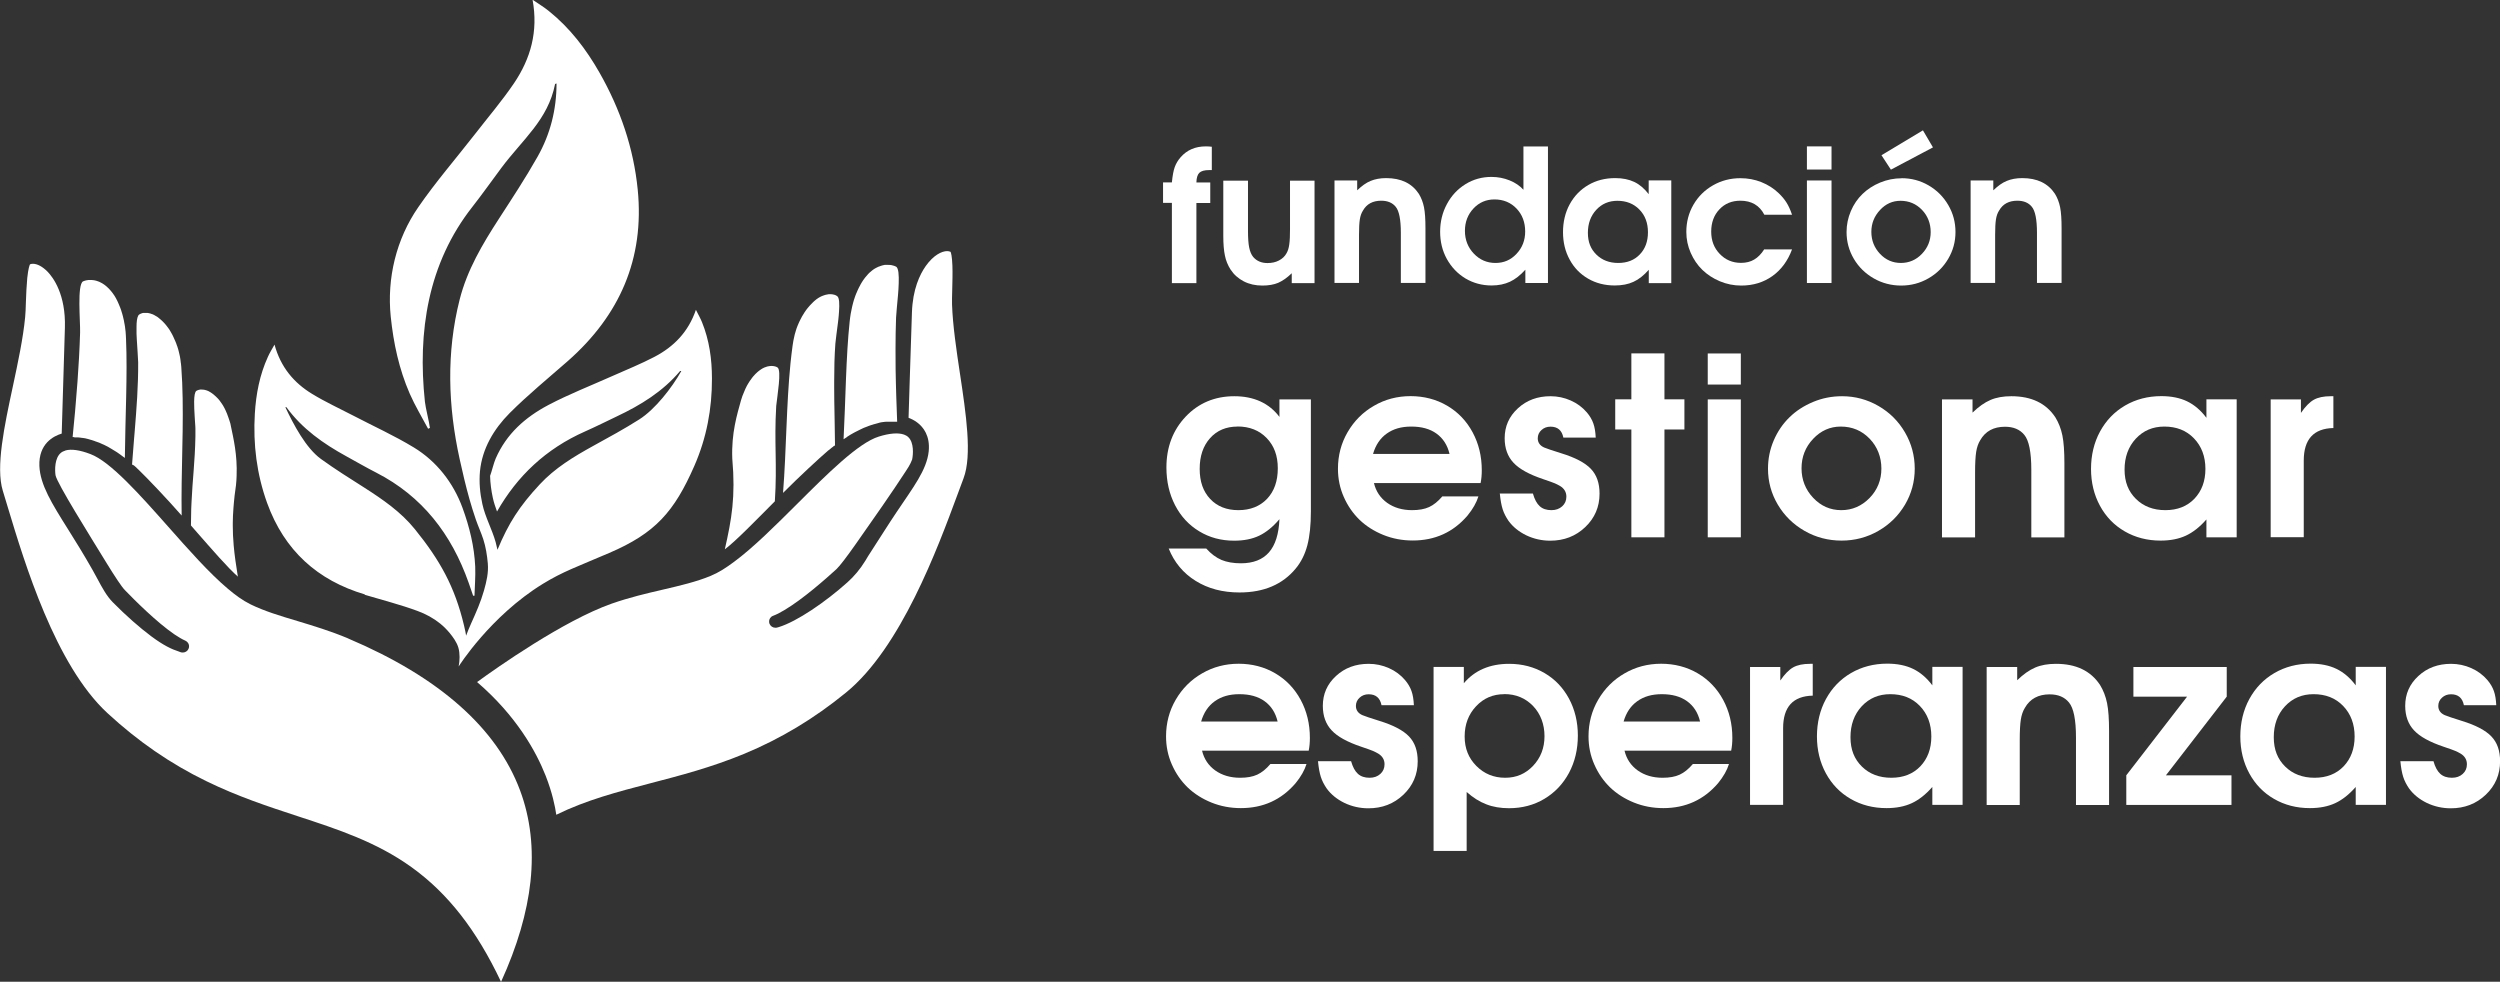 <?xml version="1.0" encoding="UTF-8"?>
<svg id="Capa_2" data-name="Capa 2" xmlns="http://www.w3.org/2000/svg" viewBox="0 0 274.28 107.71">
  <rect x="0" y="0" width="274.28" height="107.71" fill="#333333" stroke="none"/>
  <defs>
    <style>
      .cls-1 {
        fill: #fff;
        stroke-width: 0px;
      }
    </style>
  </defs>
  <g id="Capa_2-2" data-name="Capa 2">
    <g>
      <g>
        <path class="cls-1" d="M128.57,31.05v-8.79h-.97v-2.25h.97c.07-.72.17-1.28.31-1.67s.36-.76.65-1.09c.69-.79,1.61-1.19,2.75-1.19.23,0,.46.01.67.04v2.56h-.29c-.52,0-.87.1-1.08.3-.2.2-.31.55-.32,1.06h1.52v2.25h-1.52v8.79h-2.71Z"/>
        <path class="cls-1" d="M144.22,19.81v11.25h-2.5v-1.08c-.52.5-1.01.84-1.49,1.05-.48.2-1.06.3-1.73.3-.76,0-1.44-.15-2.04-.46s-1.09-.74-1.46-1.31c-.29-.46-.5-.96-.61-1.51-.12-.55-.18-1.28-.18-2.2v-6.03h2.71v5.5c0,.78.04,1.39.13,1.83.09.44.23.78.44,1.04.39.45.91.67,1.57.67.47,0,.89-.09,1.25-.28.37-.19.65-.45.84-.8.15-.25.25-.58.3-.98.06-.4.08-.96.08-1.68v-5.3h2.7Z"/>
        <path class="cls-1" d="M146.41,31.05v-11.25h2.49v1.08c.5-.48.98-.83,1.47-1.03.48-.2,1.05-.31,1.7-.31,1.64,0,2.83.57,3.59,1.72.27.44.46.93.57,1.48s.16,1.31.16,2.28v6.02h-2.7v-5.5c0-1.45-.19-2.41-.57-2.86-.36-.44-.89-.66-1.58-.66-.93,0-1.6.36-2.01,1.09-.17.26-.28.58-.34.96-.06.38-.09.94-.09,1.67v5.3h-2.7Z"/>
        <path class="cls-1" d="M169.83,16.06v14.99h-2.48v-1.46c-.55.61-1.11,1.05-1.69,1.32-.58.27-1.25.41-2.01.41-1.05,0-2.01-.26-2.87-.77-.86-.52-1.54-1.23-2.04-2.13s-.74-1.91-.74-3,.25-2.12.75-3.04c.5-.93,1.18-1.65,2.04-2.18.86-.53,1.81-.79,2.84-.79.71,0,1.37.13,1.99.38.62.25,1.12.59,1.52,1.03v-4.75h2.7ZM163.96,21.88c-.91,0-1.68.33-2.3.99-.62.66-.94,1.48-.94,2.46s.33,1.82.98,2.5c.65.68,1.44,1.02,2.37,1.02s1.68-.33,2.31-1c.63-.67.95-1.48.95-2.45,0-1.02-.32-1.86-.95-2.52s-1.44-1-2.42-1Z"/>
        <path class="cls-1" d="M183.36,19.81v11.25h-2.47v-1.46c-.54.61-1.1,1.06-1.68,1.32-.58.27-1.26.4-2.06.4-1.08,0-2.06-.25-2.92-.75-.86-.5-1.54-1.19-2.02-2.09-.49-.89-.73-1.9-.73-3.01s.24-2.15.73-3.05c.49-.9,1.17-1.61,2.04-2.12.87-.51,1.86-.76,2.95-.76.81,0,1.51.14,2.1.42.59.28,1.11.73,1.58,1.34v-1.51h2.47ZM177.45,22.03c-.94,0-1.71.33-2.32.99-.61.66-.92,1.5-.92,2.52s.31,1.78.93,2.39,1.42.92,2.4.92,1.77-.31,2.36-.93c.6-.62.9-1.43.9-2.44s-.31-1.85-.94-2.49c-.62-.64-1.43-.96-2.41-.96Z"/>
        <path class="cls-1" d="M193.57,27.36h3.04c-.47,1.26-1.19,2.24-2.16,2.93-.97.69-2.11,1.04-3.42,1.04-.82,0-1.6-.16-2.34-.47-.74-.31-1.38-.73-1.92-1.25-.54-.52-.96-1.15-1.28-1.87-.32-.73-.48-1.49-.48-2.3,0-1.08.26-2.08.78-2.98.52-.9,1.24-1.61,2.15-2.13.91-.52,1.91-.78,3-.78.81,0,1.57.14,2.3.43s1.37.7,1.92,1.23c.36.35.64.69.85,1.03.21.33.41.77.6,1.32h-3.04c-.53-1.02-1.4-1.54-2.63-1.54-.94,0-1.71.32-2.3.95-.6.63-.9,1.45-.9,2.44s.31,1.8.94,2.45c.62.65,1.4.98,2.33.98.55,0,1.04-.12,1.44-.36.41-.24.78-.61,1.11-1.13Z"/>
        <path class="cls-1" d="M198.24,18.6v-2.54h2.7v2.54h-2.7ZM198.24,31.05v-11.25h2.7v11.25h-2.7Z"/>
        <path class="cls-1" d="M208.62,19.55c1.07,0,2.06.26,2.97.79.91.53,1.63,1.25,2.16,2.16.53.91.79,1.89.79,2.96s-.27,2.04-.8,2.94c-.53.9-1.26,1.62-2.17,2.14-.92.53-1.92.79-2.99.79s-2.09-.26-3.01-.79c-.92-.53-1.65-1.24-2.18-2.14-.53-.9-.8-1.88-.8-2.94,0-.81.16-1.57.47-2.3.31-.73.74-1.36,1.28-1.88.54-.52,1.18-.94,1.93-1.25.75-.31,1.53-.47,2.36-.47ZM208.51,22.03c-.87,0-1.62.33-2.25,1.01s-.95,1.47-.95,2.4.32,1.74.95,2.41c.63.67,1.4,1,2.29,1s1.67-.33,2.31-1,.96-1.46.96-2.39-.32-1.78-.96-2.44-1.42-.99-2.35-.99ZM207.46,18.62l-1.04-1.59,4.55-2.73,1.1,1.87-4.61,2.44Z"/>
        <path class="cls-1" d="M216.2,31.05v-11.25h2.49v1.08c.5-.48.98-.83,1.47-1.03.48-.2,1.05-.31,1.7-.31,1.64,0,2.83.57,3.59,1.72.27.44.46.93.57,1.48s.16,1.31.16,2.28v6.02h-2.7v-5.5c0-1.45-.19-2.41-.57-2.86-.36-.44-.89-.66-1.58-.66-.93,0-1.6.36-2.01,1.09-.17.26-.28.58-.34.96-.06.38-.09.94-.09,1.67v5.3h-2.7Z"/>
      </g>
      <g>
        <path class="cls-1" d="M140.35,43.82h3.47v12.27c0,1.5-.13,2.75-.39,3.74-.26.99-.69,1.84-1.27,2.54-1.44,1.75-3.5,2.63-6.17,2.63-1.85,0-3.45-.42-4.81-1.27-1.36-.84-2.35-2.03-2.96-3.55h4.12c.53.59,1.09,1,1.67,1.25.58.24,1.29.37,2.13.37,1.35,0,2.38-.4,3.08-1.2s1.08-2.01,1.15-3.64c-.71.84-1.45,1.44-2.22,1.81-.77.37-1.69.55-2.75.55-1.42,0-2.7-.34-3.83-1.03-1.13-.68-2.02-1.64-2.65-2.86-.63-1.22-.95-2.6-.95-4.14,0-2.24.71-4.1,2.12-5.59,1.41-1.48,3.19-2.23,5.33-2.23s3.82.76,4.95,2.27v-1.92ZM135.77,46.8c-1.24,0-2.25.42-3.01,1.27s-1.14,1.97-1.14,3.37.38,2.48,1.15,3.3c.77.82,1.8,1.23,3.1,1.23s2.36-.42,3.15-1.25c.78-.83,1.17-1.94,1.17-3.34s-.41-2.48-1.22-3.32c-.81-.84-1.88-1.27-3.21-1.27Z"/>
        <path class="cls-1" d="M162.46,53h-11.72c.22.92.71,1.64,1.45,2.17.75.53,1.66.8,2.73.8.75,0,1.37-.11,1.87-.34.5-.23.98-.62,1.45-1.17h3.96c-.21.68-.61,1.39-1.2,2.11-1.56,1.82-3.56,2.73-6,2.73-1.14,0-2.21-.2-3.23-.61-1.01-.41-1.88-.96-2.61-1.66-.72-.7-1.3-1.53-1.73-2.51-.43-.97-.64-2-.64-3.09,0-1.46.35-2.8,1.06-4.02.71-1.22,1.67-2.19,2.89-2.89,1.22-.71,2.56-1.06,4.02-1.06s2.82.35,4.01,1.05c1.19.7,2.12,1.67,2.79,2.91.67,1.24,1.01,2.63,1.01,4.18,0,.5-.04.96-.13,1.4ZM150.64,49.8h8.39c-.23-.97-.71-1.71-1.43-2.23-.72-.52-1.64-.77-2.76-.77s-1.98.26-2.7.77c-.72.51-1.22,1.26-1.5,2.23Z"/>
        <path class="cls-1" d="M164.53,54.15h3.65c.18.64.43,1.1.75,1.39s.75.43,1.28.43c.48,0,.87-.14,1.18-.42.31-.28.46-.63.46-1.06,0-.5-.23-.89-.69-1.17-.2-.12-.39-.21-.57-.29-.19-.08-.62-.24-1.31-.47-1.51-.51-2.59-1.1-3.23-1.79-.64-.68-.97-1.58-.97-2.69,0-1.3.48-2.39,1.45-3.28.96-.89,2.16-1.33,3.58-1.33.78,0,1.52.16,2.22.47.7.31,1.29.75,1.77,1.31.33.39.57.8.71,1.21.15.42.23.93.26,1.55h-3.55c-.16-.8-.63-1.2-1.41-1.2-.39,0-.72.12-.99.37-.27.24-.41.55-.41.91,0,.46.24.8.71,1.01.26.11.88.32,1.87.63,1.53.47,2.61,1.04,3.25,1.71.64.67.95,1.57.95,2.72,0,1.45-.52,2.67-1.57,3.67-1.05,1-2.33,1.49-3.84,1.49-.93,0-1.81-.2-2.63-.59-.82-.4-1.47-.93-1.95-1.59-.28-.41-.5-.83-.64-1.27s-.24-1-.31-1.71Z"/>
        <path class="cls-1" d="M178.98,58.95v-11.83h-1.77v-3.31h1.77v-5.04h3.63v5.04h2.19v3.31h-2.19v11.83h-3.63Z"/>
        <path class="cls-1" d="M187.36,42.19v-3.41h3.63v3.41h-3.63ZM187.36,58.95v-15.13h3.63v15.13h-3.63Z"/>
        <path class="cls-1" d="M202.09,43.47c1.44,0,2.77.36,4,1.07,1.23.71,2.2,1.68,2.91,2.9.71,1.22,1.07,2.55,1.07,3.98s-.36,2.74-1.07,3.95c-.72,1.21-1.69,2.17-2.93,2.88-1.24.71-2.58,1.06-4.03,1.06s-2.81-.35-4.05-1.06c-1.24-.71-2.22-1.67-2.94-2.88-.72-1.21-1.08-2.53-1.08-3.95,0-1.08.21-2.12.63-3.1.42-.98,1-1.83,1.72-2.53.72-.71,1.59-1.27,2.59-1.69,1-.42,2.06-.63,3.17-.63ZM201.95,46.8c-1.17,0-2.18.45-3.03,1.35-.85.9-1.27,1.98-1.27,3.23s.43,2.34,1.28,3.24c.85.9,1.88,1.35,3.08,1.35s2.24-.45,3.11-1.34c.86-.89,1.29-1.97,1.29-3.22s-.43-2.39-1.29-3.28c-.86-.89-1.92-1.33-3.16-1.33Z"/>
        <path class="cls-1" d="M213.06,58.95v-15.13h3.35v1.45c.67-.65,1.32-1.11,1.97-1.39.65-.28,1.41-.41,2.29-.41,2.2,0,3.81.77,4.83,2.32.36.59.62,1.25.77,1.99.15.74.22,1.76.22,3.07v8.11h-3.63v-7.4c0-1.96-.26-3.24-.77-3.85-.49-.6-1.2-.89-2.12-.89-1.24,0-2.15.49-2.71,1.47-.22.35-.37.78-.45,1.29-.08.52-.12,1.27-.12,2.25v7.13h-3.63Z"/>
        <path class="cls-1" d="M245.39,43.82v15.13h-3.32v-1.96c-.73.83-1.48,1.42-2.26,1.78-.78.36-1.7.54-2.77.54-1.46,0-2.77-.34-3.93-1.01-1.16-.67-2.07-1.61-2.72-2.81-.65-1.2-.98-2.55-.98-4.05s.33-2.89.99-4.1c.66-1.21,1.57-2.16,2.75-2.85,1.17-.68,2.5-1.03,3.97-1.03,1.09,0,2.04.19,2.83.57.79.38,1.5.98,2.12,1.81v-2.03h3.32ZM237.45,46.8c-1.26,0-2.3.44-3.13,1.33-.82.89-1.23,2.02-1.23,3.39s.42,2.4,1.25,3.22c.83.82,1.91,1.23,3.23,1.23s2.38-.42,3.18-1.25c.8-.84,1.21-1.93,1.21-3.28s-.42-2.48-1.26-3.35-1.92-1.29-3.25-1.29Z"/>
        <path class="cls-1" d="M249.12,58.95v-15.13h3.32v1.48c.48-.7.95-1.18,1.41-1.44.46-.26,1.08-.39,1.87-.39h.28v3.49c-2.17.05-3.25,1.24-3.25,3.57v8.41h-3.63Z"/>
      </g>
      <g>
        <path class="cls-1" d="M143.6,82.36h-11.72c.22.92.71,1.64,1.45,2.17.75.53,1.66.8,2.73.8.75,0,1.37-.11,1.87-.34.5-.23.98-.62,1.45-1.17h3.96c-.21.68-.61,1.39-1.2,2.11-1.56,1.82-3.56,2.73-6,2.73-1.14,0-2.21-.2-3.23-.61-1.01-.41-1.88-.96-2.61-1.66-.72-.7-1.3-1.53-1.73-2.51-.43-.97-.64-2-.64-3.09,0-1.46.35-2.8,1.06-4.02.71-1.22,1.67-2.19,2.89-2.89,1.22-.71,2.56-1.06,4.02-1.06s2.82.35,4.01,1.05c1.19.7,2.12,1.67,2.79,2.91.67,1.24,1.01,2.63,1.01,4.18,0,.5-.04.96-.13,1.4ZM131.78,79.16h8.39c-.23-.97-.71-1.71-1.43-2.23-.72-.52-1.64-.77-2.76-.77s-1.98.26-2.7.77c-.72.51-1.22,1.26-1.5,2.23Z"/>
        <path class="cls-1" d="M144.58,83.51h3.65c.18.64.43,1.1.75,1.39s.75.43,1.28.43c.48,0,.87-.14,1.18-.42s.46-.63.46-1.06c0-.5-.23-.89-.69-1.17-.2-.12-.39-.21-.57-.29-.19-.08-.62-.24-1.31-.47-1.51-.51-2.59-1.1-3.23-1.79-.64-.68-.97-1.58-.97-2.69,0-1.3.48-2.39,1.45-3.28.96-.89,2.16-1.33,3.58-1.33.78,0,1.52.16,2.22.47.7.31,1.29.75,1.77,1.31.33.39.57.8.71,1.21.15.42.23.93.26,1.55h-3.55c-.16-.8-.63-1.2-1.41-1.2-.39,0-.72.12-.99.37-.27.24-.41.55-.41.91,0,.46.24.8.71,1.01.26.11.88.32,1.87.63,1.53.47,2.61,1.04,3.25,1.71.64.67.95,1.57.95,2.72,0,1.45-.52,2.67-1.57,3.67-1.05,1-2.33,1.49-3.84,1.49-.93,0-1.81-.2-2.63-.59-.82-.4-1.47-.93-1.95-1.59-.28-.41-.5-.83-.64-1.27s-.24-1-.31-1.71Z"/>
        <path class="cls-1" d="M157.28,93.36v-20.19h3.32v1.79c1.2-1.42,2.86-2.13,4.97-2.13,1.44,0,2.73.34,3.88,1.01,1.15.67,2.04,1.61,2.69,2.81.64,1.2.97,2.55.97,4.05s-.32,2.87-.97,4.09c-.65,1.21-1.55,2.16-2.7,2.85-1.15.69-2.45,1.03-3.89,1.03-.92,0-1.76-.14-2.49-.43-.74-.28-1.45-.73-2.15-1.35v6.47h-3.63ZM165.03,76.16c-1.23,0-2.26.44-3.09,1.33-.83.88-1.25,1.99-1.25,3.31s.43,2.37,1.28,3.23,1.91,1.3,3.16,1.3,2.24-.44,3.07-1.31c.83-.88,1.25-1.96,1.25-3.25s-.42-2.44-1.25-3.31c-.84-.87-1.89-1.31-3.17-1.31Z"/>
        <path class="cls-1" d="M189.95,82.36h-11.72c.22.92.71,1.64,1.45,2.17.75.53,1.66.8,2.73.8.75,0,1.37-.11,1.87-.34.5-.23.98-.62,1.45-1.17h3.96c-.21.68-.61,1.39-1.2,2.11-1.56,1.82-3.56,2.73-6,2.73-1.14,0-2.21-.2-3.23-.61-1.01-.41-1.88-.96-2.61-1.66-.72-.7-1.3-1.53-1.73-2.51-.43-.97-.64-2-.64-3.09,0-1.46.35-2.8,1.06-4.02.71-1.22,1.67-2.19,2.89-2.89,1.22-.71,2.56-1.06,4.02-1.06s2.82.35,4.01,1.05c1.19.7,2.12,1.67,2.79,2.91s1.01,2.63,1.01,4.18c0,.5-.04.96-.13,1.4ZM178.13,79.16h8.39c-.23-.97-.71-1.71-1.43-2.23-.72-.52-1.64-.77-2.76-.77s-1.98.26-2.7.77c-.72.51-1.22,1.26-1.5,2.23Z"/>
        <path class="cls-1" d="M192,88.31v-15.13h3.32v1.48c.48-.7.95-1.18,1.41-1.44.46-.26,1.08-.39,1.87-.39h.28v3.49c-2.17.05-3.25,1.24-3.25,3.57v8.41h-3.63Z"/>
        <path class="cls-1" d="M215.32,73.17v15.13h-3.32v-1.96c-.73.83-1.48,1.42-2.26,1.78-.78.36-1.7.54-2.77.54-1.46,0-2.77-.34-3.93-1.01-1.16-.67-2.07-1.61-2.72-2.81-.65-1.2-.98-2.55-.98-4.05s.33-2.89.99-4.1c.66-1.21,1.57-2.16,2.75-2.85,1.17-.68,2.5-1.03,3.97-1.03,1.09,0,2.04.19,2.83.57.79.38,1.5.98,2.12,1.81v-2.03h3.32ZM207.38,76.16c-1.26,0-2.3.44-3.13,1.33-.82.89-1.23,2.02-1.23,3.39s.42,2.4,1.25,3.22c.83.82,1.91,1.23,3.23,1.23s2.38-.42,3.18-1.25c.8-.84,1.21-1.93,1.21-3.28s-.42-2.48-1.26-3.35-1.92-1.29-3.25-1.29Z"/>
        <path class="cls-1" d="M217.96,88.31v-15.13h3.35v1.45c.67-.65,1.32-1.11,1.97-1.39.65-.28,1.41-.41,2.29-.41,2.2,0,3.81.77,4.83,2.32.36.59.62,1.25.77,1.99.15.74.22,1.76.22,3.07v8.11h-3.63v-7.4c0-1.96-.26-3.24-.77-3.85-.49-.6-1.2-.89-2.12-.89-1.24,0-2.15.49-2.71,1.47-.22.35-.37.78-.45,1.29-.08.52-.12,1.27-.12,2.25v7.13h-3.63Z"/>
        <path class="cls-1" d="M233.28,88.31v-3.25l6.67-8.63h-5.89v-3.25h10.24v3.25l-6.67,8.63h7.19v3.25h-11.53Z"/>
        <path class="cls-1" d="M261.77,73.17v15.13h-3.32v-1.96c-.73.83-1.48,1.42-2.26,1.78-.78.36-1.7.54-2.77.54-1.46,0-2.77-.34-3.93-1.01-1.16-.67-2.07-1.61-2.72-2.81-.65-1.2-.98-2.55-.98-4.05s.33-2.89.99-4.1c.66-1.21,1.57-2.16,2.75-2.85,1.17-.68,2.5-1.03,3.97-1.03,1.09,0,2.04.19,2.83.57.79.38,1.5.98,2.12,1.81v-2.03h3.32ZM253.82,76.16c-1.26,0-2.3.44-3.13,1.33-.82.89-1.23,2.02-1.23,3.39s.42,2.4,1.25,3.22c.83.82,1.91,1.23,3.23,1.23s2.38-.42,3.18-1.25c.8-.84,1.21-1.93,1.21-3.28s-.42-2.48-1.26-3.35-1.92-1.29-3.25-1.29Z"/>
        <path class="cls-1" d="M263.33,83.51h3.65c.18.64.43,1.1.75,1.39s.75.43,1.28.43c.48,0,.87-.14,1.18-.42s.46-.63.46-1.06c0-.5-.23-.89-.69-1.17-.2-.12-.39-.21-.57-.29-.19-.08-.62-.24-1.31-.47-1.51-.51-2.59-1.1-3.23-1.79-.64-.68-.97-1.58-.97-2.69,0-1.3.48-2.39,1.45-3.28.96-.89,2.16-1.33,3.58-1.33.78,0,1.52.16,2.22.47.7.31,1.29.75,1.77,1.31.33.39.57.8.71,1.21.15.42.23.93.26,1.55h-3.55c-.16-.8-.63-1.2-1.41-1.2-.39,0-.72.12-.99.37-.27.24-.41.55-.41.91,0,.46.24.8.71,1.01.26.11.88.32,1.87.63,1.53.47,2.61,1.04,3.25,1.71.64.67.95,1.57.95,2.72,0,1.45-.52,2.67-1.57,3.67-1.05,1-2.33,1.49-3.84,1.49-.93,0-1.81-.2-2.63-.59-.82-.4-1.47-.93-1.95-1.59-.28-.41-.5-.83-.64-1.27s-.24-1-.31-1.71Z"/>
      </g>
      <g>
        <g>
          <path class="cls-1" d="M105.32,41c-.39-2.6-.79-5.28-.87-7.59-.01-.38,0-.95.02-1.6.02-.86.05-1.82.02-2.66-.04-1.06-.15-1.41-.2-1.52-.11-.05-.24-.08-.38-.08-.57,0-1.49.43-2.34,1.63-.65.92-1.44,2.55-1.52,5.12-.23,6.82-.33,10.34-.37,11.54.27.1.62.26.96.52.66.5,1.42,1.46,1.25,3.16-.22,2.06-1.7,3.94-3.54,6.69-.96,1.43-1.75,2.71-2.83,4.37-.2.3-.39.61-.57.92-.58.95-1.26,1.75-1.98,2.39-2.41,2.16-5.52,4.29-7.53,4.91-.03.01-.11.03-.14.04-.08.03-.16.03-.24.03-.28,0-.53-.17-.64-.44-.08-.22-.04-.46.08-.63.08-.11.18-.19.32-.24.37-.14.79-.35,1.23-.62,2.03-1.2,4.57-3.45,5.71-4.49.37-.34,1.17-1.4,2.14-2.78.06-.08.11-.17.17-.25.22-.33.45-.68.68-1.03-.23.35-.46.7-.68,1.03-.06.08-.11.17-.17.25,1.87-2.65,4.02-5.73,5.46-7.95.13-.19.52-.77.71-1.3.12-.56.22-1.85-.42-2.46-.13-.13-.3-.22-.49-.29.01,0,.02.01.03.02-.01,0-.03-.02-.04-.02-.62-.21-1.56-.14-2.74.23-2.24.69-5.65,4.09-8.96,7.39-2.36,2.35-4.79,4.78-6.93,6.36-.85.63-1.62,1.14-2.55,1.53h0c-1.57.65-3.32,1.06-5.25,1.51-1.8.42-3.65.85-5.62,1.54-5.27,1.86-12.59,7.02-14.76,8.6,4.32,3.72,6.47,7.61,7.52,10.27.73,1.86,1.04,3.38,1.17,4.29,3.29-1.62,6.74-2.52,10.38-3.47,3.26-.85,6.63-1.73,10.2-3.2,4.03-1.67,7.7-3.87,11.21-6.74,6.01-4.9,10.05-15.83,12.22-21.7.24-.65.47-1.27.67-1.8.96-2.53.27-7.08-.39-11.48Z"/>
          <path class="cls-1" d="M90.94,49.38s.06-.05.09-.08c.02-.01.03-.02.05-.04.01-.01.03-.02.04-.03.01-.01.02-.02.03-.03.02-.01.03-.03.05-.04,0,0,.02-.01.03-.02.01-.01.03-.02.04-.04,0,0,.02-.02.03-.02.01,0,.02-.02.03-.02,0,0,.02-.02.03-.02.01,0,.02-.02.03-.02,0,0,.01-.01.02-.02,0,0,.01-.01.02-.02,0,0,.02-.01.02-.02,0,0,.01-.01.02-.02,0,0,.01,0,.02-.01.01,0,.02-.02.03-.02,0,0,0,0,.01,0,0,0,.01,0,.01-.01,0,0,0,0,0,0,0,0,0,0,.01,0,0,0,0,0,0,0,0,0,0,0,0,0,0,0,0,0,0,0,0,0,0,0,0,0,0,0,0,0,0,0,0,0,0,0,0,0,0,0,0,0,0,0,0,0,0,0,0,0,0,0,0,0,0,0,0,0,0,0,0,0,0,0,0,0,0,0,0,0,0,0,0,0,0,0,0,0,0,0,0,0,0,0,0,0,0,0,0,0,0,0,0,0,0,0,0,0,0,0,0,0,0,0,0,0,0,0,.01,0,0,0,0,0,0,0,0,0,.01,0,.02-.01,0,0,0,0,0,0,0,0,.02-.01.03-.02-.01-1.64-.06-3.28-.08-4.92,0-.47-.01-.93-.01-1.4,0-.23,0-.47,0-.7,0-1.4.03-2.78.13-4.16.04-.48.17-1.36.28-2.26.02-.14.03-.28.05-.42.02-.14.03-.28.04-.41s.02-.27.03-.4c.06-.84.04-1.53-.19-1.7-.04-.03-.07-.05-.11-.07,0,0-.02-.01-.03-.02-.04-.02-.08-.04-.12-.05,0,0,0,0,0,0-.04-.02-.08-.03-.13-.04-.01,0-.02,0-.03,0-.04-.01-.09-.02-.13-.03,0,0,0,0,0,0-.05,0-.09,0-.14-.01-.01,0-.02,0-.04,0-.04,0-.07,0-.11,0-.02,0-.03,0-.05,0-.05,0-.1,0-.16.02,0,0,0,0,0,0-.05,0-.1.02-.16.03-.02,0-.04,0-.05.01-.04,0-.08.02-.11.03-.02,0-.04.01-.06.02-.04.01-.07.03-.11.04-.02,0-.04.02-.06.02-.04.02-.08.03-.12.05-.02,0-.04.02-.05.02-.06.03-.12.06-.17.09,0,0,0,0,0,0-.06.03-.11.07-.17.1-.02.01-.04.02-.05.04-.04.03-.08.05-.12.08-.02.02-.04.03-.06.05-.04.03-.08.06-.11.09-.02.02-.04.03-.06.05-.04.03-.08.07-.12.11-.02.02-.03.03-.05.05-.06.05-.11.11-.17.17,0,0,0,0,0,0-.06.06-.11.12-.17.18-.02.02-.03.04-.05.06-.04.04-.08.09-.12.14-.02.02-.04.05-.06.07-.04.05-.07.09-.11.14-.02.03-.04.05-.06.08-.04.05-.07.1-.11.16-.02.02-.03.05-.05.07-.1.16-.2.32-.3.49-.01.03-.03.05-.04.08-.03.06-.06.12-.1.19-.02.03-.03.07-.05.1-.03.06-.06.12-.09.18-.02.03-.03.07-.05.11-.03.07-.06.14-.09.21-.01.03-.03.06-.04.09-.04.1-.08.21-.12.31,0,0,0,0,0,0-.04.11-.07.21-.1.32-.01.04-.02.07-.03.11-.02.08-.04.15-.07.23-.01.04-.02.09-.03.13-.02.08-.04.15-.05.23-.01.04-.02.09-.03.13-.02.08-.03.17-.05.25,0,.04-.02.08-.02.12-.02.13-.04.25-.06.38-.09.64-.16,1.28-.23,1.93-.46,4.57-.45,9.53-.82,14.24,1.74-1.75,3.97-3.81,4.97-4.67Z"/>
          <path class="cls-1" d="M92.96,47.91c.05-.03.11-.07.16-.1.03-.02.06-.04.09-.06.05-.03.1-.06.15-.09.03-.02.06-.04.09-.05.05-.03.1-.06.14-.08.03-.02.06-.03.09-.05.05-.03.1-.05.15-.08.03-.01.05-.03.08-.04.06-.03.12-.06.18-.09.01,0,.03-.01.04-.02.07-.04.15-.07.22-.11.02-.01.04-.02.06-.03.05-.02.1-.05.15-.07.03-.01.05-.02.08-.04.04-.02.09-.04.13-.06.03-.01.06-.02.08-.03.04-.02.09-.04.13-.05.03-.01.05-.02.08-.03.04-.02.09-.03.13-.05.02,0,.05-.02.07-.03.05-.02.1-.04.14-.05.02,0,.04-.01.05-.02.06-.02.13-.04.19-.06.01,0,.03,0,.04-.01.05-.02.1-.03.15-.05.02,0,.04-.01.07-.02.04-.01.08-.02.12-.03.02,0,.05-.01.07-.02.04,0,.07-.02.11-.03.02,0,.05-.01.07-.02.04,0,.07-.02.11-.03.02,0,.04-.01.06-.02.04,0,.08-.02.11-.03.02,0,.03,0,.05-.01.05-.01.11-.02.16-.03,0,0,.01,0,.02,0,.05,0,.09-.02.14-.02.02,0,.03,0,.05,0,.03,0,.07-.01.1-.02.02,0,.04,0,.06,0,.03,0,.06,0,.09-.01.02,0,.04,0,.06,0,.03,0,.06,0,.09,0,.02,0,.03,0,.05,0,.03,0,.06,0,.09,0,.01,0,.03,0,.04,0,.04,0,.08,0,.12,0,0,0,0,0,.01,0,.04,0,.08,0,.12,0,.01,0,.02,0,.03,0,.03,0,.06,0,.08,0,.01,0,.03,0,.04,0,.01,0,.03,0,.04,0,0,0,.01,0,.02,0,.02,0,.05,0,.07,0,.02,0,.03,0,.05,0,.02,0,.05,0,.07,0,.01,0,.03,0,.04,0,0,0,0,0,0,0,.06,0,.13,0,.19,0-.04-.91-.07-1.85-.1-2.81-.01-.48-.03-.97-.04-1.45-.01-.49-.02-.98-.03-1.47,0-.73-.01-1.47-.01-2.19,0-1.21.02-2.39.06-3.51.02-.52.13-1.47.21-2.44.02-.22.04-.45.05-.67.01-.22.03-.44.03-.65.03-.91-.02-1.65-.28-1.82-.07-.03-.14-.06-.21-.09-.02,0-.04-.01-.07-.02-.05-.02-.1-.03-.15-.04-.03,0-.05-.01-.08-.02-.05-.01-.1-.02-.15-.02-.02,0-.05,0-.07,0-.06,0-.13,0-.19-.01-.01,0-.02,0-.03,0-.01,0-.02,0-.04,0-.05,0-.1,0-.15,0-.02,0-.04,0-.06,0-.04,0-.08,0-.12.02-.02,0-.05,0-.07.01-.04,0-.08.02-.12.03-.02,0-.05.01-.07.02-.04.01-.08.02-.12.04-.02,0-.04.01-.06.02-.05.02-.11.04-.16.06,0,0-.01,0-.02,0-.06.03-.12.06-.18.09-.02,0-.04.02-.06.03-.04.02-.08.05-.13.07-.02.01-.04.03-.07.04-.04.02-.08.05-.12.08-.02.02-.05.03-.07.05-.04.03-.08.06-.11.09-.02.02-.04.03-.06.05-.04.04-.09.07-.13.11-.02.01-.03.03-.05.04-.06.05-.11.11-.17.17-.01.01-.02.03-.03.04-.04.05-.09.1-.13.15-.02.02-.04.05-.06.07-.04.04-.07.09-.11.13-.02.03-.04.05-.06.08-.03.05-.07.09-.1.14-.02.03-.04.05-.06.08-.04.05-.07.1-.1.16-.02.03-.03.05-.05.08-.05.08-.09.15-.14.24,0,0,0,0,0,.01-.05.09-.09.17-.14.26-.01.03-.03.06-.04.08-.03.06-.06.13-.09.19-.02.03-.03.07-.05.11-.03.06-.05.12-.08.19-.02.04-.03.08-.05.11-.03.07-.05.13-.08.2-.01.04-.03.07-.04.11-.03.08-.06.16-.08.24,0,.03-.02.05-.03.08-.04.11-.07.22-.1.34,0,.03-.01.05-.02.08-.02.09-.05.18-.07.27-.01.04-.02.09-.03.13-.02.08-.04.16-.05.24-.01.05-.02.1-.03.15-.02.08-.03.16-.05.25,0,.05-.02.1-.03.15-.01.09-.03.18-.04.27,0,.04-.01.09-.02.13-.02.14-.03.28-.05.42-.41,3.84-.45,8.75-.67,12.93.08-.06.16-.11.25-.16.03-.02.05-.03.08-.05Z"/>
          <path class="cls-1" d="M85.01,55.01c.27-4.13-.09-6.37.15-10.47.12-1.15.6-3.89.15-4.22-.04-.03-.08-.05-.13-.07,0,0-.02,0-.03-.01-.04-.02-.09-.04-.14-.05,0,0-.02,0-.03,0-.05-.01-.09-.02-.14-.03,0,0-.01,0-.02,0-.05,0-.1,0-.16-.01-.01,0-.02,0-.03,0-.05,0-.11,0-.16.01,0,0-.01,0-.02,0-.05,0-.1.02-.16.03-.01,0-.02,0-.03,0-.06.01-.11.03-.17.05-.01,0-.02,0-.03.01-.05.02-.11.04-.16.06,0,0-.01,0-.02,0-.06.03-.12.06-.18.09-.01,0-.03.01-.04.02-.06.03-.12.07-.18.11,0,0,0,0-.01.01-.06.04-.12.08-.17.12-.01,0-.03.02-.04.03-.06.05-.12.1-.18.15-.01,0-.02.02-.03.03-.05.05-.11.1-.16.15,0,0-.02.02-.03.03-.06.06-.12.12-.17.19-.01.01-.03.03-.04.04-.06.07-.12.14-.17.21,0,0,0,0,0,.01-.05.07-.11.15-.16.22-.01.02-.02.03-.04.05-.05.08-.11.16-.16.25,0,.02-.02.03-.03.05-.05.08-.09.16-.14.24,0,.01-.02.03-.02.04-.05.09-.09.19-.14.28,0,.02-.02.04-.03.07-.05.1-.09.2-.13.31-.14.34-.23.53-.33.9-.42,1.52-1.07,3.59-.96,6.41.37,4.19-.07,6.65-.82,9.95,1.25-.95,3.24-3.01,5.49-5.27Z"/>
        </g>
        <path class="cls-1" d="M40,65.25c1.94.58,3.91,1.08,5.81,1.78.9.33,1.75.79,2.49,1.39.37.3.71.64,1.02,1.01.39.48.79,1.02.97,1.63.18.63.16,1.42.03,2.06,0,0,3.46-5.51,9.23-9.06,2.2-1.35,3.72-1.86,7.28-3.39,5.07-2.17,7.14-4.52,9.35-9.56,1.34-3.06,1.94-6.26,1.93-9.58,0-2.13-.29-4.21-1.09-6.18-.17-.43-.41-.83-.67-1.36-.83,2.43-2.42,4.04-4.51,5.14-1.52.8-3.12,1.44-4.69,2.14-2.33,1.04-4.71,1.97-6.96,3.15-2.61,1.38-4.62,3.19-5.8,5.87-.22.49-.43,1.42-.62,1.92.02.81.13,1.62.3,2.41.11.51.28,1.01.46,1.5,2.21-3.88,5.35-6.88,9.67-8.79,1.17-.52,2.31-1.09,3.46-1.64,2.63-1.24,5.07-2.74,6.96-4.99,0-.01.05,0,.13.01-1.03,1.83-2.87,4.2-4.62,5.31-1.64,1.04-3.35,1.97-5.06,2.91-2.12,1.17-4.19,2.42-5.85,4.21-2.23,2.4-3.42,4.24-4.64,7.18-.06-.28-.13-.56-.2-.84-.4-1.43-1.15-2.75-1.46-4.19-.26-1.18-.37-2.39-.26-3.59.24-2.48,1.52-4.63,3.25-6.37,0,0,.02-.02.03-.03,2.01-2.01,4.22-3.81,6.36-5.69,5.71-5.03,8.41-11.24,7.67-18.78-.45-4.57-1.91-8.84-4.19-12.85-1.47-2.58-3.24-4.91-5.59-6.79-.51-.41-1.07-.75-1.76-1.22.64,3.48-.21,6.45-2.02,9.14-1.32,1.95-2.86,3.75-4.31,5.62-2.07,2.66-4.29,5.22-6.2,7.99-2.43,3.51-3.46,7.8-3.03,12.02.3,2.91.91,5.75,2.08,8.44.58,1.33,1.34,2.58,2.02,3.86.07-.03.13-.06.2-.09-.08-.68-.48-2.19-.55-2.87-.82-7.68.33-15.19,5.21-21.39,1.08-1.38,2.09-2.81,3.14-4.22,2.38-3.2,5.15-5.3,5.93-9.25,0-.02.07-.03.16-.06,0,2.88-.69,5.58-2.09,8.05-1.31,2.32-2.78,4.55-4.23,6.79-1.81,2.79-3.49,5.63-4.31,8.87-1.47,5.82-1.28,11.67,0,17.49.32,1.47.67,2.95,1.08,4.41.21.74.44,1.48.69,2.21.25.73.58,1.44.82,2.17.28.86.42,1.76.5,2.66.09,1.03-.14,1.99-.42,2.98-.36,1.27-.87,2.41-1.41,3.61-.2.44-.38.89-.55,1.34-.04-.25-.09-.54-.23-1.12-1.01-4.25-2.64-7.16-5.39-10.56-1.53-1.89-3.49-3.24-5.5-4.53-1.62-1.03-3.25-2.05-4.8-3.17-1.66-1.2-3.01-3.78-3.91-5.68.07,0,.12-.02.12,0,1.73,2.37,4.04,3.99,6.55,5.37,1.1.6,2.19,1.24,3.31,1.81,5.03,2.58,8.25,6.74,10.13,12.08.17.47.33.95.49,1.42.05,0,.1,0,.15,0,.03-1.06.12-2.12.08-3.18-.1-2.22-.63-4.37-1.39-6.45-1.01-2.77-2.86-5.13-5.35-6.64-2.14-1.3-4.44-2.34-6.66-3.5-1.5-.78-3.05-1.49-4.49-2.37-1.99-1.21-3.45-2.92-4.13-5.41-.29.52-.54.92-.73,1.35-.9,1.97-1.3,4.07-1.43,6.23-.2,3.36.21,6.64,1.35,9.8,1.89,5.21,5.53,8.49,10.73,10.03Z"/>
        <g>
          <path class="cls-1" d="M38.19,70.04c-1.93-.81-3.76-1.36-5.54-1.9-1.91-.57-3.64-1.09-5.17-1.84h0c-.9-.45-1.65-1.01-2.46-1.69-2.05-1.72-4.34-4.31-6.56-6.82-3.11-3.51-6.33-7.14-8.53-7.97-1.17-.45-2.11-.58-2.75-.4,0,0-.01,0-.02.01,0,0,.01,0,.02,0-.2.06-.37.14-.51.26-.68.57-.66,1.87-.58,2.44.15.88,3.77,6.65,5.62,9.67-.07-.11-.13-.23-.2-.34.07.12.13.23.2.34.89,1.45,1.63,2.57,1.98,2.93,1.08,1.12,3.49,3.53,5.45,4.87.43.29.83.53,1.2.69.13.06.23.15.3.26.12.19.14.43.04.64-.11.25-.36.4-.62.4-.09,0-.2-.01-.29-.05-.03-.01-.12-.04-.15-.06-.79-.25-1.69-.68-3.01-1.66-1.3-.97-2.8-2.29-4.22-3.73-.68-.68-1.18-1.61-1.71-2.6-.17-.31-.34-.64-.52-.95-.98-1.73-1.89-3.19-2.7-4.48-1.77-2.82-3.05-4.86-3.14-6.94-.09-2.45,1.56-3.28,2.45-3.55.04-1.2.15-4.75.35-11.61.11-3.66-1.29-5.52-1.9-6.15-.54-.55-1.12-.87-1.61-.87-.12,0-.22.02-.32.06-.05.1-.19.45-.3,1.51-.08.84-.12,1.81-.15,2.67-.02.66-.04,1.23-.08,1.61-.22,2.31-.79,4.98-1.34,7.56-.94,4.38-1.91,8.9-1.11,11.5.17.55.36,1.18.56,1.85,1.82,6.03,5.19,17.25,10.92,22.54,3.35,3.09,6.89,5.54,10.84,7.46,3.48,1.7,6.81,2.79,10.04,3.85,4.43,1.45,8.61,2.82,12.45,5.57,4,2.87,7.15,6.89,9.85,12.6,1.78-3.89,2.86-7.59,3.23-11.02.38-3.57,0-6.93-1.15-10-2.55-6.82-8.88-12.42-18.83-16.64Z"/>
          <path class="cls-1" d="M14.64,51.04s.01.01.02.01c0,0,0,0,0,0,0,0,0,0,.01,0,0,0,0,0,0,0,0,0,0,0,0,0,0,0,0,0,0,0,0,0,0,0,0,0,0,0,0,0,0,0,0,0,0,0,0,0,0,0,0,0,0,0,0,0,0,0,0,0,0,0,0,0,0,0,0,0,0,0,0,0,0,0,0,0,0,0,0,0,0,0,0,0,0,0,0,0,0,0,0,0,0,0,0,0,0,0,0,0,.01,0,0,0,0,0,0,0,0,0,0,0,.01.01,0,0,0,0,0,0,.02.02.05.05.09.08,0,0,0,0,0,0,.01.01.02.02.04.03,0,0,0,0,0,0,.01.01.03.02.04.04,0,0,0,0,.01.01.01.01.03.03.05.04,0,0,0,0,0,0,.02.02.04.03.05.05,0,0,0,0,.01.01.02.02.04.04.06.06,0,0,.01.01.02.02.05.05.11.1.17.16.96.93,3.06,3.13,4.7,5-.04-2.37.02-4.8.07-7.22.01-.69.03-1.38.04-2.06.03-2.4.02-4.76-.15-7.02-.01-.13-.02-.26-.04-.39,0-.04-.01-.08-.02-.12-.01-.09-.02-.17-.03-.26,0-.05-.01-.09-.02-.14-.01-.08-.03-.15-.04-.23,0-.05-.02-.09-.03-.14-.02-.08-.03-.15-.05-.22,0-.04-.02-.09-.03-.13-.02-.08-.04-.16-.06-.24,0-.03-.02-.07-.03-.1-.03-.11-.06-.22-.1-.32,0-.02-.01-.03-.02-.04-.03-.09-.06-.18-.09-.26-.01-.03-.03-.07-.04-.1-.02-.07-.05-.13-.08-.19-.02-.04-.03-.07-.05-.11-.03-.06-.05-.12-.08-.18-.02-.04-.03-.07-.05-.11-.03-.06-.06-.11-.08-.17-.02-.03-.03-.06-.05-.1-.03-.06-.07-.12-.1-.18-.01-.02-.02-.04-.04-.07-.05-.08-.1-.16-.14-.24-.01-.02-.02-.03-.03-.05-.04-.06-.08-.12-.12-.17-.02-.03-.04-.05-.06-.08-.03-.05-.07-.09-.1-.13-.02-.03-.04-.05-.06-.08-.03-.04-.07-.08-.1-.12-.02-.02-.04-.05-.06-.07-.03-.04-.07-.08-.11-.12-.02-.02-.04-.04-.06-.06-.04-.04-.09-.09-.13-.13-.01-.01-.02-.02-.04-.04-.06-.05-.11-.1-.17-.15-.02-.01-.03-.03-.05-.04-.04-.03-.08-.07-.12-.1-.02-.02-.04-.03-.06-.05-.04-.03-.07-.05-.11-.08-.02-.01-.04-.03-.07-.04-.04-.02-.07-.04-.11-.06-.02-.01-.04-.03-.06-.04-.04-.02-.07-.04-.11-.06-.02,0-.04-.02-.06-.03-.05-.02-.1-.04-.14-.06,0,0-.02,0-.02,0-.06-.02-.11-.04-.16-.06-.02,0-.03,0-.05-.01-.04-.01-.08-.02-.11-.03-.02,0-.04,0-.06-.01-.03,0-.07-.01-.1-.02-.02,0-.04,0-.06,0-.03,0-.06,0-.1,0-.02,0-.04,0-.06,0-.02,0-.05,0-.07,0-.04,0-.07,0-.11,0-.02,0-.04,0-.06,0-.04,0-.07.01-.1.02-.02,0-.04,0-.06.02-.04.01-.07.02-.11.04-.02,0-.03.01-.05.02-.05.02-.1.05-.14.08-.16.11-.25.47-.28.97,0,.11-.01.23-.01.35,0,.12,0,.25,0,.38,0,.13,0,.26,0,.4,0,.2.02.41.03.63.05.98.14,1.97.15,2.5h0c.02,2.54-.18,5.12-.39,7.7-.02.23-.04.47-.06.7-.04.47-.08.94-.11,1.41-.04.47-.07.94-.11,1.41.01,0,.02.02.03.02,0,0,0,0,0,0Z"/>
          <path class="cls-1" d="M26.1,63.29c-.2-1.25-.37-2.38-.47-3.53,0-.02,0-.03,0-.05-.06-.66-.09-1.33-.09-2.03,0-.1,0-.2,0-.31,0-.51.03-1.04.07-1.6.03-.45.08-.91.13-1.4.04-.36.09-.74.15-1.13.04-.35.06-.7.07-1.03.09-2.32-.35-4.12-.63-5.47-.01-.07-.03-.14-.04-.2,0-.03-.02-.06-.02-.09-.06-.22-.13-.39-.21-.64-.04-.11-.08-.22-.12-.33,0-.02-.02-.04-.02-.06-.04-.1-.08-.2-.13-.3,0-.02-.02-.04-.02-.05-.04-.09-.09-.19-.13-.27,0,0,0-.02-.01-.02-.05-.09-.1-.18-.15-.27-.01-.02-.02-.04-.03-.05-.05-.08-.1-.16-.16-.24,0-.01-.02-.02-.03-.04-.05-.07-.1-.14-.15-.21,0,0-.01-.02-.02-.03-.06-.07-.11-.14-.17-.2-.01-.01-.02-.03-.04-.04-.06-.06-.12-.12-.18-.18,0,0-.01-.01-.02-.02-.06-.05-.11-.1-.17-.15,0,0-.02-.02-.03-.03-.06-.05-.12-.1-.18-.14-.01,0-.02-.02-.04-.03-.06-.04-.12-.08-.18-.12,0,0,0,0,0,0-.06-.03-.12-.07-.18-.1-.01,0-.02-.01-.03-.02-.06-.03-.12-.05-.18-.07-.01,0-.02,0-.03-.01-.06-.02-.12-.04-.17-.05,0,0,0,0,0,0-.06-.01-.12-.02-.17-.03-.01,0-.02,0-.03,0-.05,0-.11-.01-.16-.01-.01,0-.02,0-.03,0-.04,0-.08,0-.11,0-.01,0-.02,0-.03,0-.04,0-.09.01-.13.03,0,0-.01,0-.02,0-.04.01-.07.02-.11.04-.01,0-.02,0-.03.01-.04.02-.08.04-.12.06-.18.12-.24.58-.25,1.18,0,.5.02,1.08.06,1.64,0,.11.01.22.02.33,0,.05,0,.11.01.16,0,.1.01.21.02.3,0,.1.01.19.02.28,0,.09.01.17.01.25,0,.04,0,.08,0,.11,0,.26,0,.51,0,.75-.05,2.81-.32,4.76-.43,7.28-.01.22-.02.44-.03.67-.02.57-.03,1.17-.03,1.82.13.15.26.3.39.45,1.96,2.23,3.67,4.22,4.79,5.19Z"/>
          <path class="cls-1" d="M8.14,47.99s.04,0,.06,0c.01,0,.03,0,.04,0,.02,0,.04,0,.07,0,.01,0,.03,0,.04,0,.02,0,.05,0,.07,0,.01,0,.03,0,.04,0,.03,0,.06,0,.08,0,.01,0,.02,0,.04,0,.03,0,.07,0,.11.01,0,0,.01,0,.02,0,.09.01.18.02.28.04,0,0,.02,0,.03,0,.04,0,.08.01.12.02.02,0,.03,0,.05,0,.03,0,.07.01.1.02.02,0,.04,0,.06.01.03,0,.06.01.1.02.02,0,.04.01.06.02.03,0,.06.02.1.02.02,0,.05.01.07.02.03,0,.07.02.1.03.02,0,.05.01.07.02.03,0,.07.02.1.03.03,0,.05.02.08.02.03.01.07.02.1.03.03,0,.05.02.08.03.03.01.07.02.1.03.03,0,.06.02.08.03.03.01.07.02.1.04.03.01.06.02.09.03.04.01.07.03.11.04.03.01.06.02.09.03.04.01.07.03.11.04.03.01.06.03.09.04.04.02.07.03.11.05.03.01.06.03.09.04.04.02.07.03.11.05.03.01.06.03.1.04.04.02.08.04.12.06.03.02.06.03.1.05.04.02.08.04.12.06.03.02.07.03.1.05.04.02.08.04.12.07.03.02.07.04.1.06.04.02.08.05.12.07.03.02.07.04.1.06.04.02.08.05.13.08.03.02.07.04.1.06.04.03.09.05.13.08.03.02.07.04.1.06.04.03.09.06.14.09.03.02.07.04.1.07.05.03.1.07.14.1.03.02.06.04.1.07.05.04.11.08.16.12.03.02.05.04.08.06.08.06.16.12.25.18.04-4.21.3-9.13.13-13.02,0-.14-.01-.29-.02-.43,0-.05,0-.09-.01-.14,0-.09-.02-.19-.02-.28,0-.05-.01-.1-.02-.16,0-.08-.02-.16-.03-.25,0-.05-.01-.1-.02-.16-.01-.08-.02-.16-.04-.23,0-.05-.02-.1-.03-.15-.01-.08-.03-.16-.04-.23,0-.05-.02-.09-.03-.13-.02-.09-.04-.17-.06-.26,0-.03-.01-.06-.02-.09-.03-.11-.06-.22-.09-.33,0-.03-.02-.06-.03-.09-.02-.08-.05-.16-.07-.23-.01-.04-.03-.08-.04-.12-.02-.06-.04-.13-.07-.19-.02-.04-.03-.08-.05-.12-.02-.06-.05-.11-.07-.17-.02-.04-.03-.08-.05-.12-.02-.05-.05-.11-.07-.16-.02-.04-.04-.08-.05-.11-.03-.05-.05-.11-.08-.16-.02-.03-.03-.07-.05-.1-.04-.07-.08-.13-.11-.2-.01-.02-.03-.05-.04-.07-.04-.07-.08-.13-.13-.2-.02-.03-.04-.06-.06-.08-.03-.04-.06-.09-.09-.13-.02-.03-.05-.06-.07-.09-.03-.04-.06-.08-.09-.11-.02-.03-.05-.06-.07-.08-.03-.03-.06-.07-.09-.1-.02-.03-.05-.05-.07-.08-.03-.03-.06-.06-.1-.09-.02-.02-.05-.05-.07-.07-.04-.03-.07-.06-.11-.1-.02-.02-.04-.04-.06-.05-.06-.05-.11-.09-.17-.13-.02-.01-.04-.03-.06-.04-.04-.03-.08-.05-.12-.08-.02-.02-.05-.03-.07-.04-.04-.02-.07-.04-.11-.06-.03-.01-.05-.03-.08-.04-.03-.02-.07-.03-.1-.05-.03-.01-.05-.02-.08-.03-.04-.01-.07-.03-.11-.04-.03,0-.05-.02-.08-.03-.04-.01-.08-.02-.12-.03-.02,0-.05-.01-.07-.02-.05-.01-.11-.02-.16-.03,0,0-.02,0-.02,0-.06,0-.12-.02-.18-.02-.02,0-.04,0-.06,0-.04,0-.08,0-.12,0-.04,0-.08,0-.11,0-.03,0-.06,0-.09,0-.04,0-.08.01-.12.02-.03,0-.05,0-.08.01-.04,0-.08.02-.13.03-.02,0-.05.01-.07.02-.06.02-.13.04-.19.07-.66.38-.29,4.33-.32,5.61-.01.45-.03.91-.05,1.38-.02.47-.04.94-.07,1.42-.09,1.68-.22,3.42-.37,5.12-.02.24-.04.49-.06.73-.09.96-.18,1.91-.27,2.82.06,0,.13,0,.19.01,0,0,0,0,0,0Z"/>
        </g>
      </g>
    </g>
  </g>
</svg>